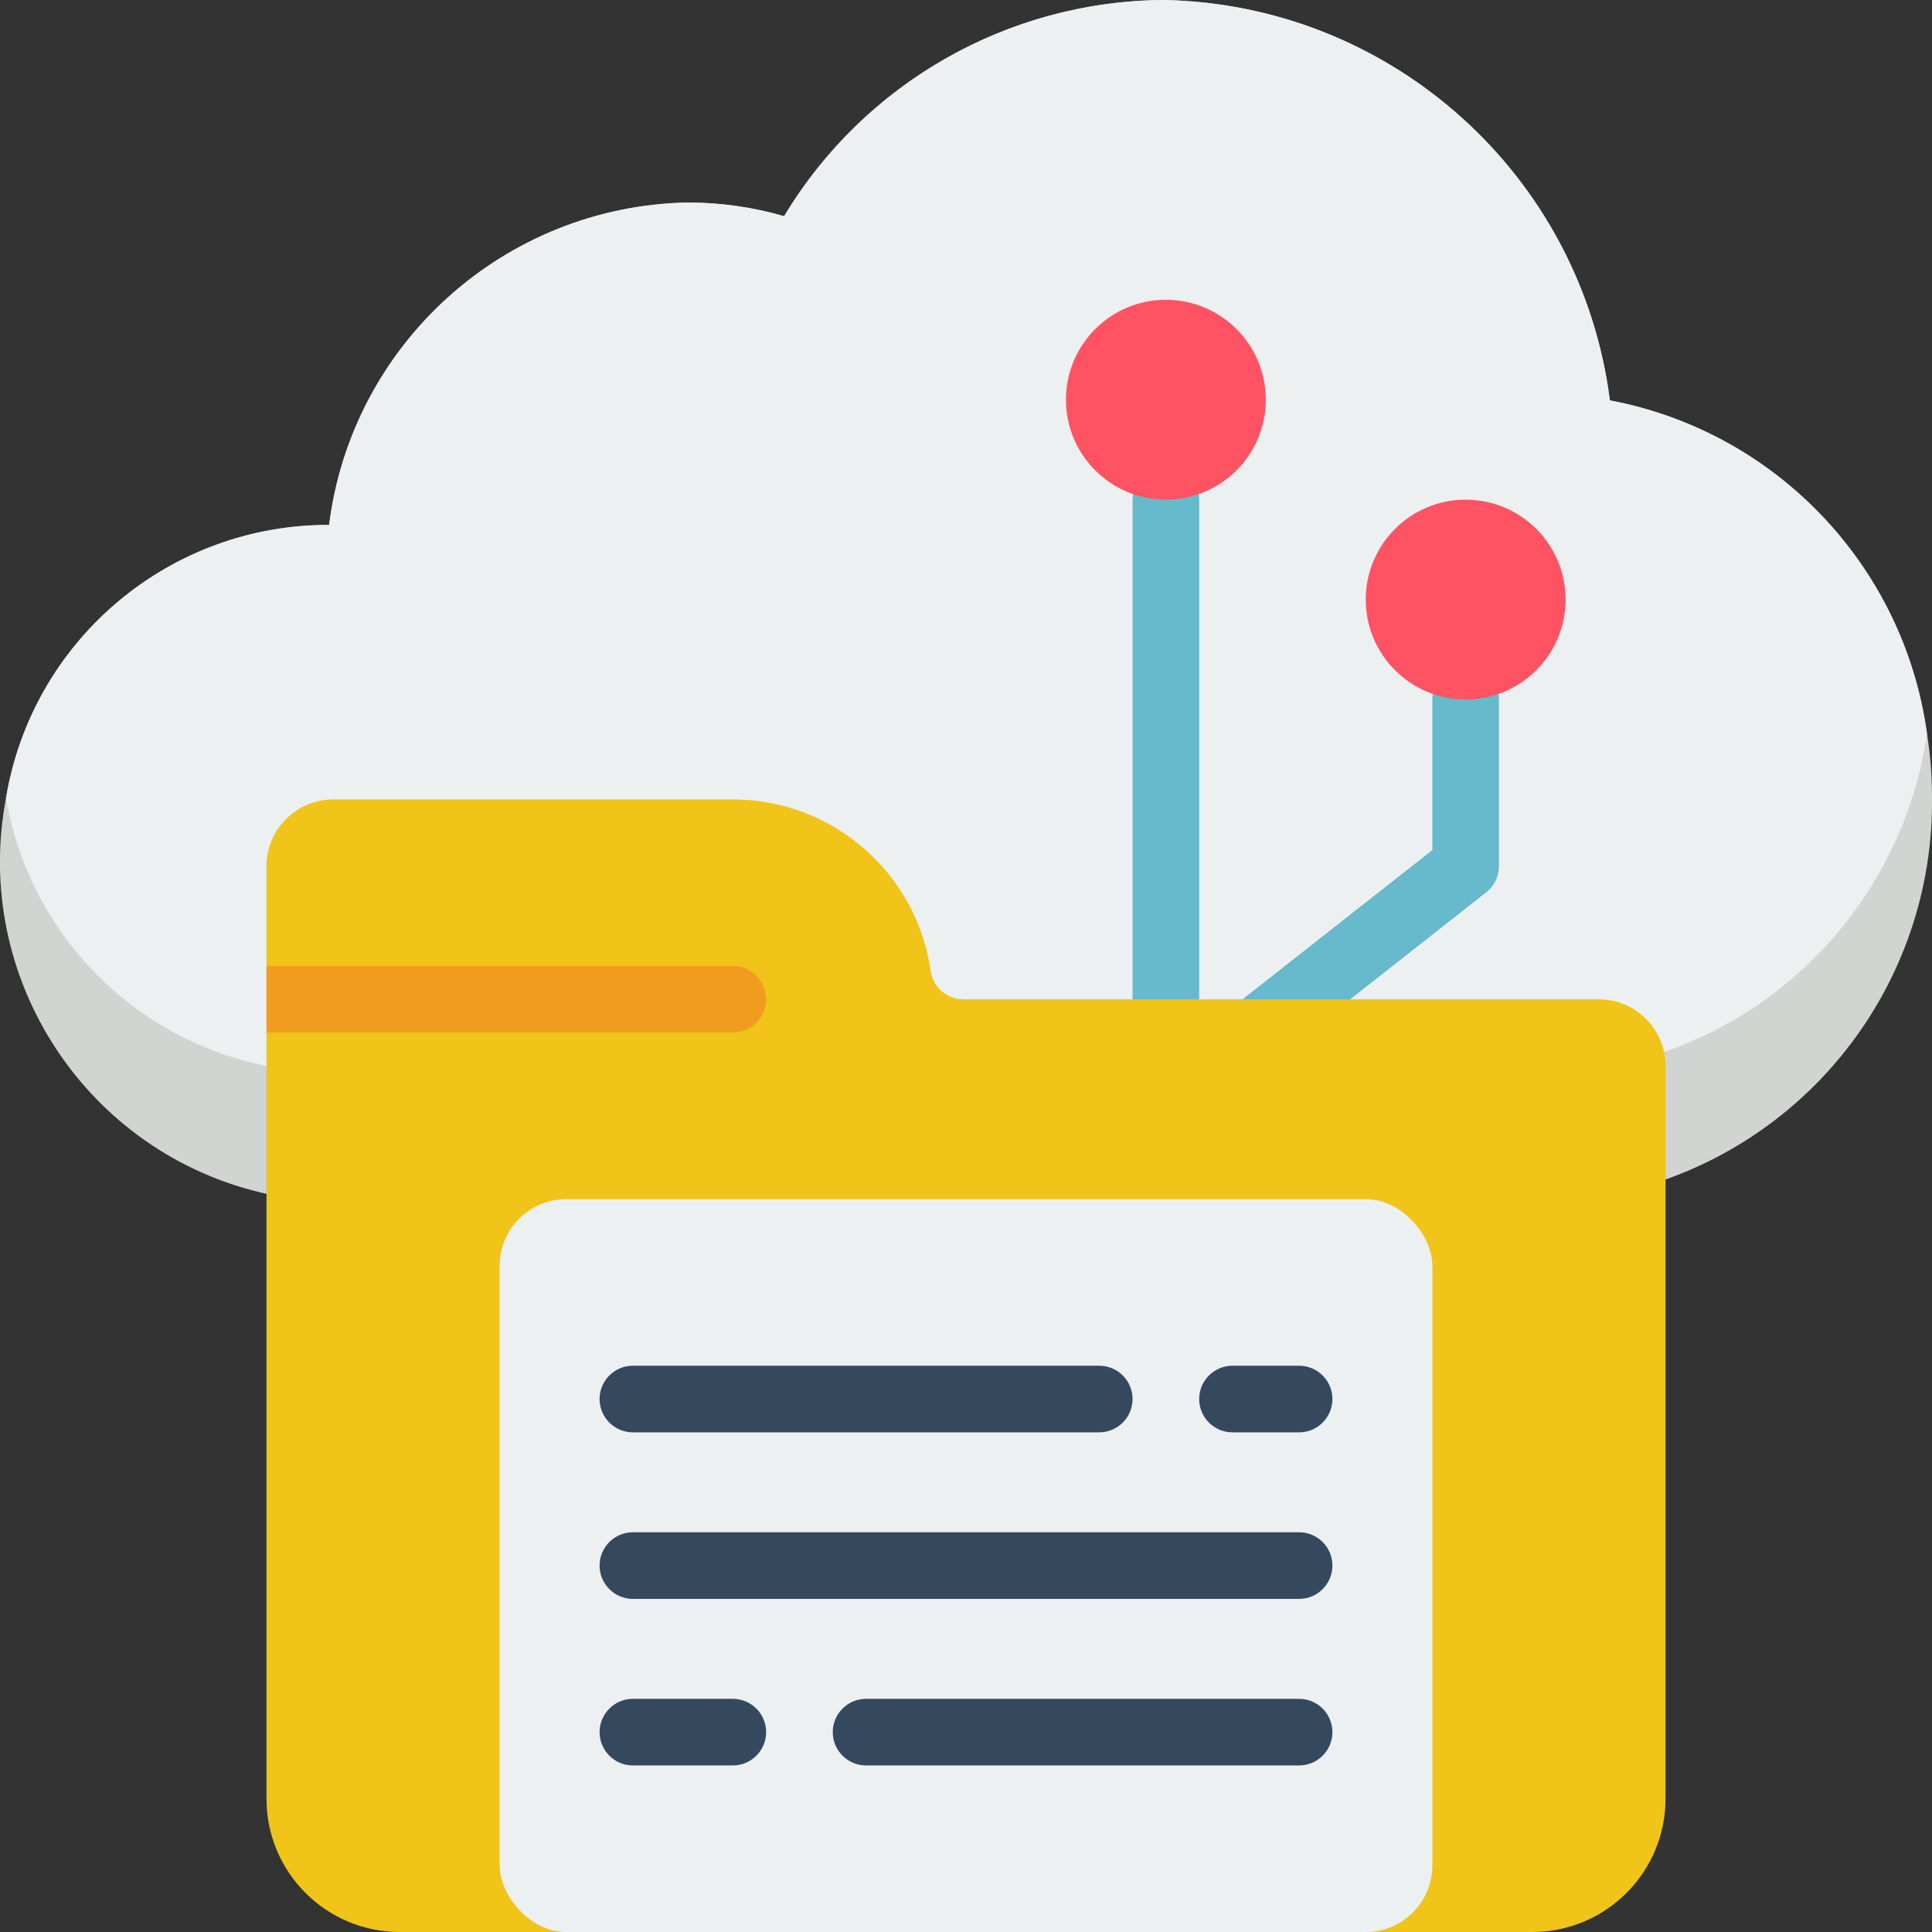 <svg height="512" viewBox="0 0 58 58" width="512" xmlns="http://www.w3.org/2000/svg"><rect x="0" y="0" width="58" height="58" fill="#333333" stroke="none"/><g id="Page-1" fill="none" fill-rule="evenodd"><g id="037---Cloud-Data" fill-rule="nonzero" transform="translate(-1)"><path id="Shape" d="m59 23.93c.062 5.143-3.153 9.757-8 11.48l-42 .43c-5.388-1.196-8.852-6.458-7.82-11.88.776-4.666 4.771-8.114 9.5-8.2h.2c.687-5.45 5.268-9.571 10.76-9.68.981-.001 1.957.137 2.9.41 2.407-4 6.722-6.458 11.39-6.49 6.83.129 12.533 5.244 13.4 12.02 4.994.945 8.827 4.974 9.52 10.01.101.628.151 1.264.15 1.9z" fill="#d1d4d1"/><path id="Shape" d="m58.85 22.03c-.64 4.392-3.664 8.066-7.85 9.54l-42 .43c-4.02-.803-7.129-3.999-7.82-8.04.776-4.666 4.771-8.114 9.5-8.2h.2c.687-5.45 5.268-9.571 10.76-9.68.981-.001 1.957.137 2.9.41 2.407-4 6.722-6.458 11.39-6.49 6.83.129 12.533 5.244 13.4 12.02 4.994.945 8.827 4.974 9.52 10.01z" fill="#ecf0f1"/><path id="Shape" d="m36 31c-.552 0-1-.448-1-1v-15c0-.552.448-1 1-1s1 .448 1 1v15c0 .552-.448 1-1 1z" fill="#67b9cc"/><path id="Shape" d="m37.376 33c-.425.001-.804-.267-.945-.668-.141-.401-.013-.847.319-1.113l7.25-5.699v-4.52c0-.552.448-1 1-1s1 .448 1 1v5c0.0.304-.138.591-.375.781l-7.625 6c-.177.142-.397.219-.624.219z" fill="#67b9cc"/><path id="Shape" d="m51 32v22c0 2.209-1.791 4-4 4h-34c-2.209 0-4-1.791-4-4v-28c.003-1.103.897-1.997 2-2h12c2.986-0 5.517 2.195 5.94 5.15.07.488.487.85.98.85h19.08c1.103.003 1.997.897 2 2z" fill="#f0c419"/><path id="Shape" d="m24 30c0 .552-.448 1-1 1h-14v-2h14c.552 0 1 .448 1 1z" fill="#f29c1f"/><circle id="Oval" cx="36" cy="12" fill="#ff5364" r="3"/><circle id="Oval" cx="45" cy="18" fill="#ff5364" r="3"/><rect id="Rectangle-path" fill="#ecf0f1" height="22" rx="2" width="28" x="16" y="36"/><g fill="#35495e"><path id="Shape" d="m34 43h-14c-.552 0-1-.448-1-1s.448-1 1-1h14c.552 0 1 .448 1 1s-.448 1-1 1z"/><path id="Shape" d="m40 43h-2c-.552 0-1-.448-1-1s.448-1 1-1h2c.552 0 1 .448 1 1s-.448 1-1 1z"/><path id="Shape" d="m40 48h-20c-.552 0-1-.448-1-1s.448-1 1-1h20c.552 0 1 .448 1 1s-.448 1-1 1z"/><path id="Shape" d="m23 53h-3c-.552 0-1-.448-1-1s.448-1 1-1h3c.552 0 1 .448 1 1s-.448 1-1 1z"/><path id="Shape" d="m40 53h-13c-.552 0-1-.448-1-1s.448-1 1-1h13c.552 0 1 .448 1 1s-.448 1-1 1z"/></g></g></g></svg>